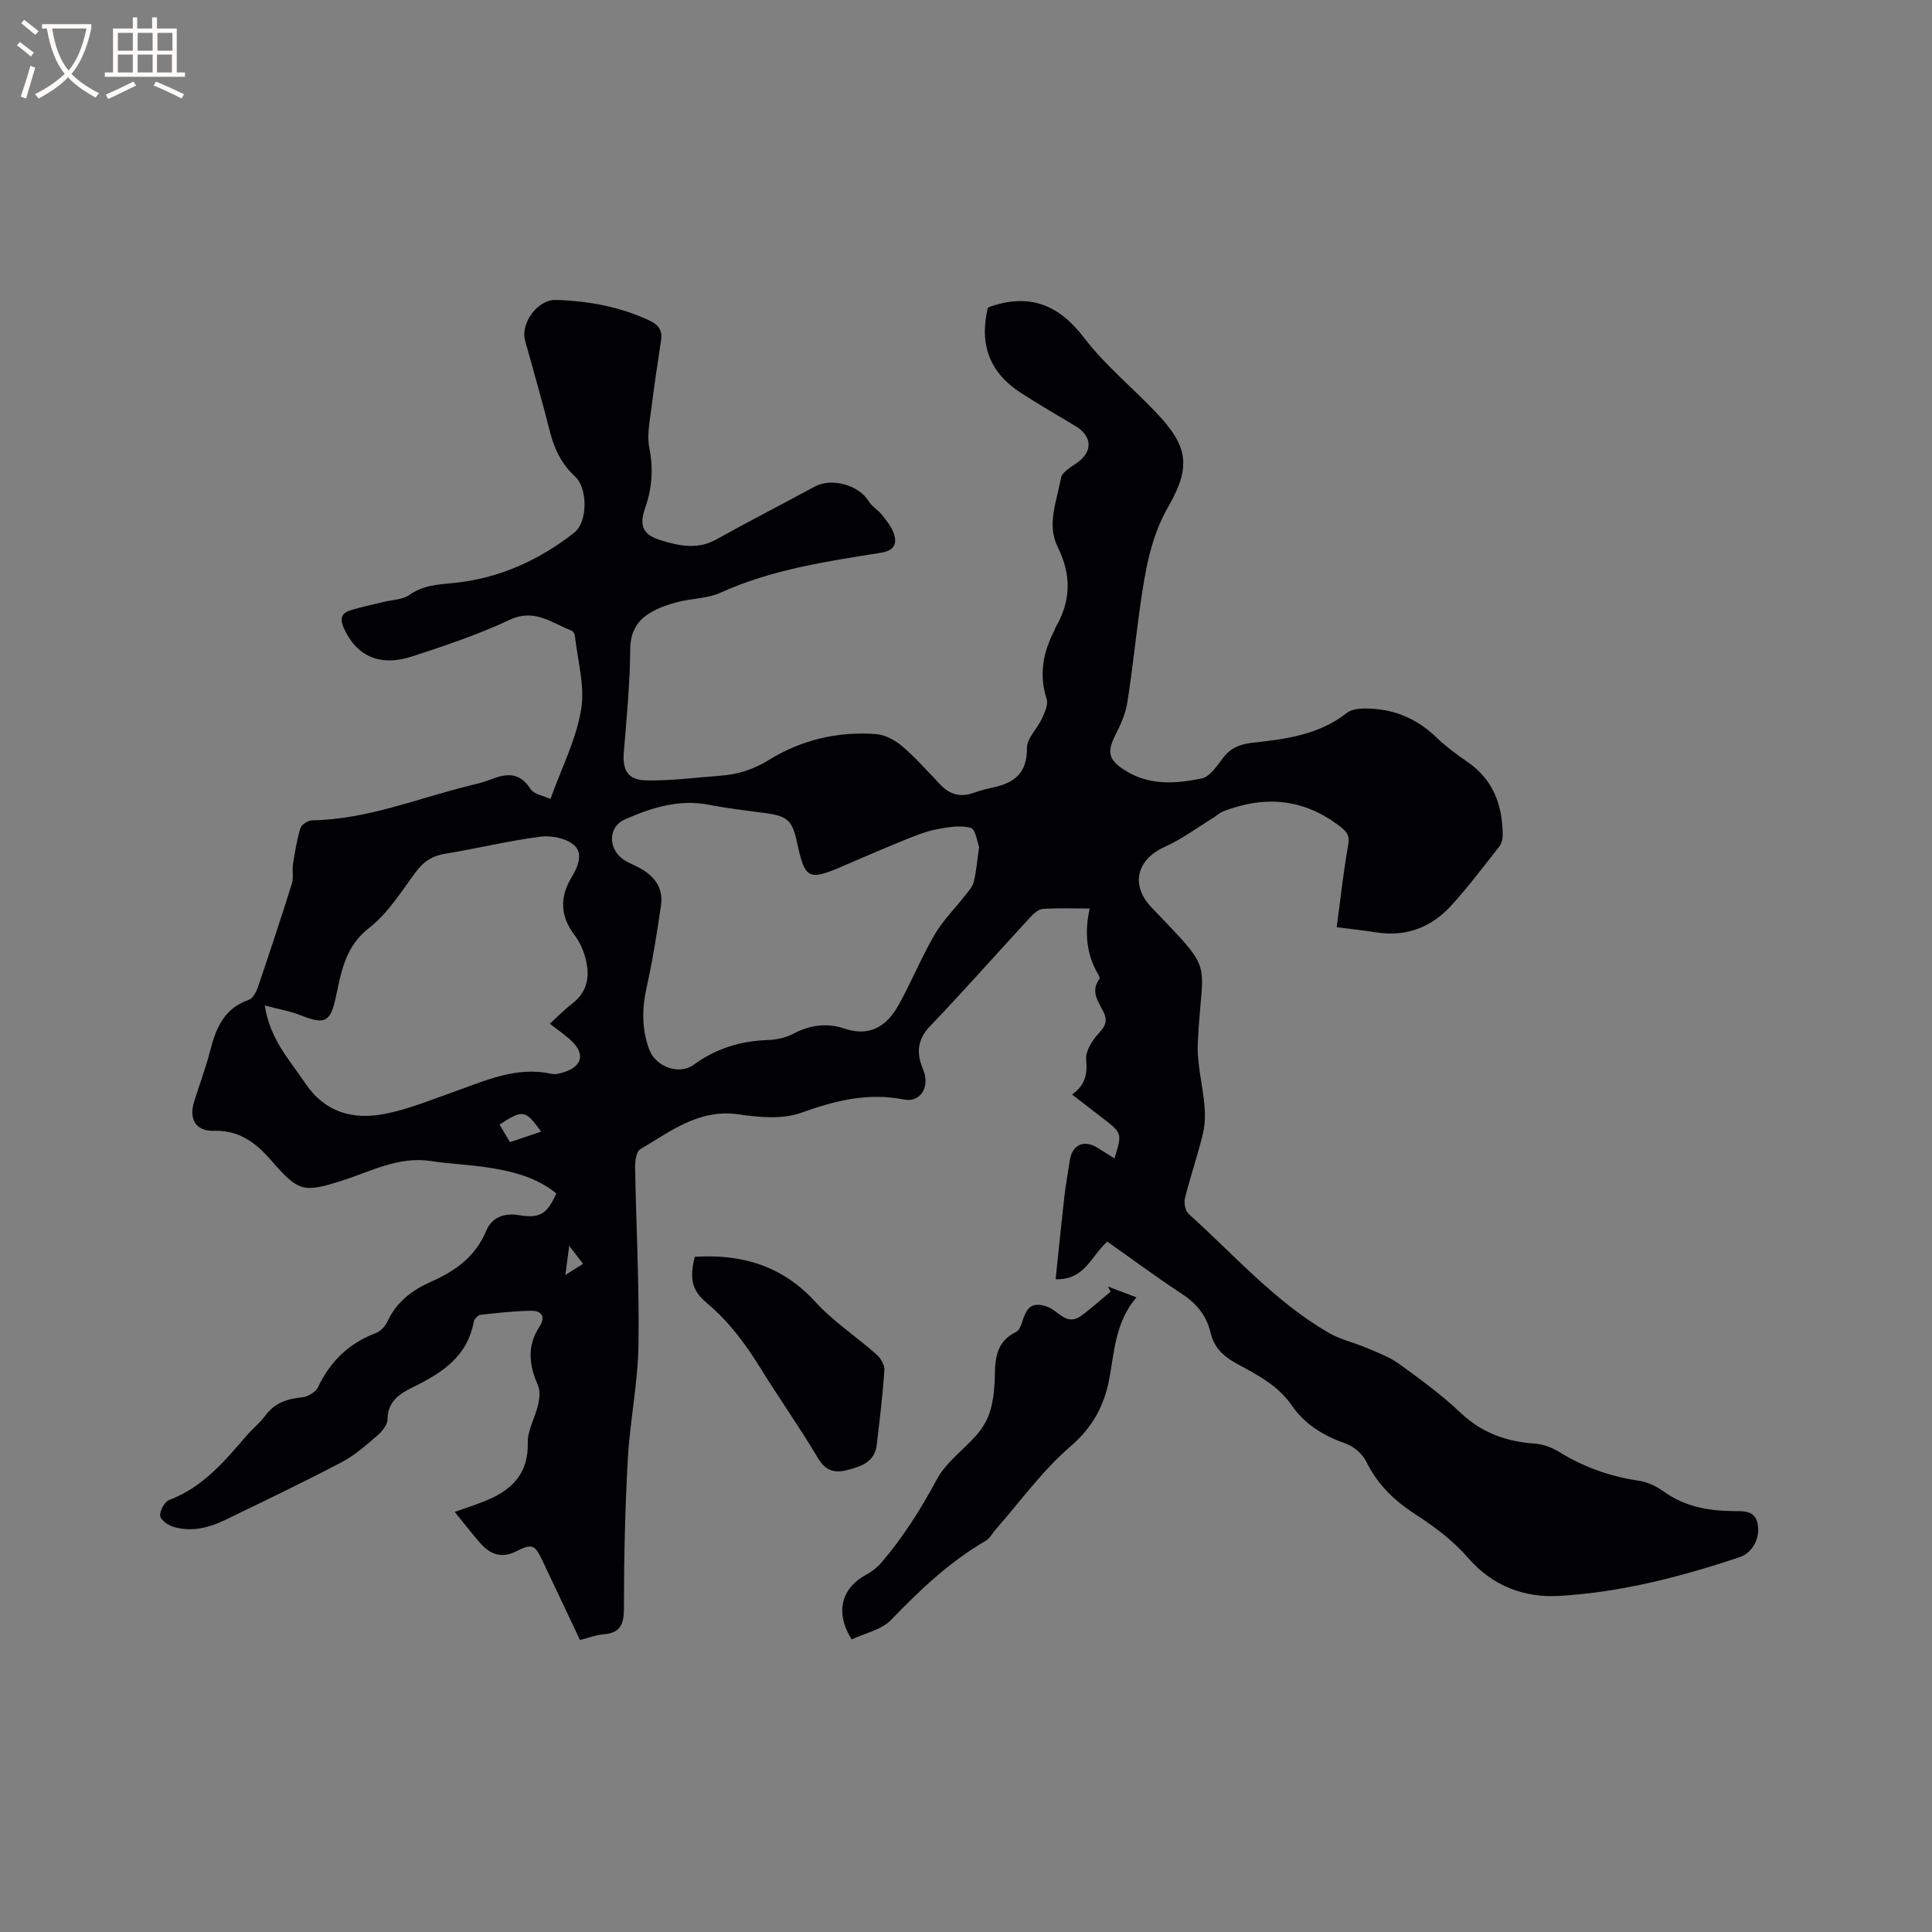 <svg enable-background="new 0 0 400 400" viewBox="0 0 400 400" xmlns="http://www.w3.org/2000/svg"><rect x="0" y="0" width="400" height="400" fill="#808080" stroke="none"/><g fill="#010103"><path d="m229.24 257.06c-3.39 3.1-4.68 7.97-10.68 7.79.63-5.96 1.18-11.61 1.82-17.24.28-2.42.74-4.82 1.09-7.23.48-3.38 2.91-4.53 5.8-2.72 1.14.71 2.27 1.43 3.47 2.18 1.61-5.13 1.57-5.24-2.3-8.23-2.09-1.61-4.18-3.23-6.48-5 2.65-1.87 3.23-4.14 2.92-7.21-.17-1.72 1.2-3.96 2.52-5.37 1.45-1.54 2.02-2.65 1.01-4.63-1.05-2.07-2.67-4.22-.79-6.71.12-.16-.06-.62-.21-.88-2.47-4.18-2.92-8.7-1.8-13.71-3.58 0-6.64-.12-9.68.08-.87.06-1.85.89-2.51 1.6-6.98 7.56-13.78 15.28-20.89 22.71-2.75 2.88-2.77 5.72-1.4 8.96 1.45 3.44-.44 6.89-3.98 6.19-7.52-1.48-14.25.23-21.28 2.75-3.87 1.39-8.68.95-12.92.33-8.22-1.2-14.1 3.51-20.39 7.22-.8.47-1.09 2.38-1.07 3.61.21 12.3.89 24.6.7 36.88-.12 7.91-1.77 15.78-2.21 23.7-.57 10.25-.8 20.54-.8 30.81 0 3.35-.73 5.15-4.24 5.43-1.55.12-3.06.72-4.86 1.18-2.6-5.51-5.16-10.94-7.74-16.37-1.67-3.5-2.13-3.65-5.63-1.92-2.81 1.39-5.19.56-7.13-1.61-1.83-2.05-3.49-4.25-5.43-6.62 2.52-.92 4.89-1.64 7.14-2.63 5.05-2.22 8.13-5.65 7.98-11.7-.06-2.59 1.52-5.18 2.13-7.82.3-1.3.49-2.92-.02-4.06-1.83-4.14-2.33-8.1.29-12.1 1.36-2.07.51-3.38-1.76-3.34-3.47.06-6.95.44-10.41.84-.54.06-1.32.87-1.42 1.44-1.3 7.22-6.64 10.63-12.55 13.53-2.82 1.38-5.25 2.92-5.3 6.68-.02 1.15-1.16 2.53-2.15 3.38-2.31 1.99-4.66 4.08-7.33 5.48-7.97 4.17-16.08 8.07-24.18 11.98-3.4 1.64-7.04 2.54-10.78 1.37-1.07-.34-2.6-1.47-2.64-2.28-.04-1.09.93-2.88 1.89-3.25 7-2.63 11.52-8.11 16.17-13.49 1.18-1.36 2.64-2.5 3.69-3.94 1.92-2.63 4.5-3.51 7.61-3.81 1.2-.12 2.85-1.08 3.34-2.12 2.53-5.34 6.38-9.05 11.9-11.17.97-.37 1.98-1.36 2.42-2.32 1.86-4.12 5.13-6.58 9.11-8.35 4.96-2.2 9.14-5.15 11.36-10.47 1.16-2.78 3.61-3.82 6.83-3.29 4.34.72 5.83-.28 7.71-4.51-4.05-3.29-8.94-4.55-13.96-5.33-3.97-.62-8.02-.76-12-1.37-6.68-1.02-12.4 2.14-18.39 4.05-7.87 2.51-8.98 2.39-14.48-3.96-3.24-3.74-6.66-6.51-12.09-6.35-3.75.11-5.18-2.47-4.08-6.01s2.43-7.01 3.34-10.6c1.2-4.67 2.89-8.75 7.97-10.49.85-.29 1.57-1.65 1.91-2.66 2.42-7.11 4.78-14.25 7.03-21.42.39-1.23.02-2.68.23-3.99.4-2.53.8-5.08 1.55-7.51.23-.74 1.6-1.59 2.46-1.6 11.43-.19 21.91-4.6 32.78-7.24 1.34-.33 2.69-.65 3.96-1.15 3.25-1.29 6.07-1.77 8.41 1.87.75 1.17 2.85 1.48 4.15 2.1 2.31-6.44 5.32-12.32 6.35-18.53.82-4.93-.76-10.27-1.32-15.42-.04-.34-.41-.81-.74-.94-4.08-1.57-7.6-4.62-12.74-2.2-6.49 3.05-13.37 5.35-20.21 7.58-6.76 2.2-11.59-.13-14.17-5.97-.8-1.81-.42-2.96 1.23-3.51 2.28-.76 4.66-1.21 7-1.79 1.83-.46 3.98-.46 5.42-1.48 2.88-2.03 5.94-2.14 9.24-2.47 9.26-.93 17.54-4.68 24.83-10.38 2.85-2.23 2.85-9.2.22-11.63-2.76-2.56-4.28-5.6-5.19-9.19-1.6-6.36-3.44-12.67-5.18-19-.98-3.56 2.59-8.51 6.4-8.39 6.71.2 13.25 1.4 19.4 4.28 1.75.82 2.66 1.95 2.37 3.95-.71 4.78-1.45 9.56-2.04 14.35-.33 2.66-.92 5.47-.41 8.02.87 4.32.58 8.35-.85 12.45-1.31 3.76-.48 5.58 3.34 6.74 3.73 1.13 7.52 1.95 11.36-.19 6.74-3.76 13.62-7.28 20.41-10.96 3.48-1.89 9.12-.33 11.15 3.03.68 1.12 2 1.83 2.82 2.89.98 1.26 2.07 2.6 2.49 4.09.6 2.14-.3 3.31-2.86 3.71-11.28 1.79-22.59 3.47-33.16 8.27-2.62 1.19-5.79 1.15-8.65 1.87-1.83.46-3.68 1.07-5.33 1.97-3.08 1.66-4.65 4.04-4.67 7.91-.05 7.05-.74 14.11-1.32 21.15-.31 3.76.75 5.85 4.57 5.94 5.15.12 10.32-.59 15.47-.97 3.6-.27 6.79-1.28 10.01-3.27 6.7-4.14 14.28-5.95 22.19-5.34 1.88.14 3.96 1.28 5.44 2.55 2.81 2.41 5.27 5.21 7.83 7.9 1.86 1.96 3.99 2.67 6.61 1.8 1.41-.47 2.83-.9 4.28-1.2 4.48-.92 7.12-3.02 7.06-8.19-.02-2 2.14-3.97 3.09-6.06.58-1.27 1.36-2.91.99-4.05-1.6-4.99-.79-9.57 1.53-14.06.15-.28.21-.6.37-.88 3.15-5.44 3.23-10.83.4-16.52-2.36-4.72-.16-9.58.65-14.29.21-1.22 2.08-2.29 3.35-3.18 3.3-2.3 3.16-5.54-.37-7.62-3.74-2.21-7.47-4.42-11.13-6.76-6.57-4.2-8.8-9.98-6.98-17.72.19-.09.37-.18.56-.25 8.07-2.74 14.09-.43 19.34 6.44 4.28 5.6 9.86 10.2 14.77 15.33 6.7 6.99 7.56 11.21 2.72 19.62-3.68 6.39-4.79 13.27-5.8 20.28-.98 6.82-1.64 13.68-2.74 20.48-.38 2.33-1.46 4.61-2.53 6.76-1.7 3.43-1.24 4.98 1.95 7.04 5.07 3.29 10.59 2.86 15.99 1.77 1.72-.35 3.2-2.64 4.46-4.29 1.55-2.04 3.52-2.82 5.94-3.09 6.96-.77 13.83-1.61 19.69-6.21 1.37-1.07 3.96-.97 5.93-.8 4.87.43 9.07 2.47 12.64 5.92 1.97 1.91 4.23 3.54 6.49 5.11 5.29 3.69 7.16 8.97 7.19 15.11 0 .78-.23 1.72-.7 2.32-3.28 4.16-6.46 8.43-10.03 12.32-4.11 4.47-9.33 6.45-15.5 5.46-2.39-.38-4.8-.63-8.14-1.06.77-5.7 1.35-11.21 2.32-16.65.32-1.79.25-2.7-1.28-3.93-7.55-6.03-15.72-6.8-24.51-3.42-.76.29-1.39.92-2.11 1.36-3.31 2.03-6.47 4.41-9.98 5.98-5.88 2.63-7.2 7.93-2.77 12.57 13.36 13.99 10.43 10.16 9.57 28-.21 4.36 1.04 8.78 1.4 13.19.16 1.94.08 3.98-.39 5.86-1.09 4.42-2.57 8.74-3.67 13.15-.24.99.07 2.63.77 3.25 9.44 8.49 17.88 18.19 29.02 24.63 2.42 1.4 5.27 2.01 7.86 3.12 2.29.98 4.7 1.86 6.69 3.3 4.38 3.17 8.78 6.38 12.69 10.09 4.42 4.18 9.49 6 15.38 6.41 1.71.12 3.53.79 5 1.69 5.13 3.17 10.62 5.13 16.6 6.01 1.8.27 3.66 1.17 5.16 2.25 4.35 3.12 9.23 3.98 14.39 4.03 2.1.02 4.45-.22 5.02 2.67.57 2.85-1.04 5.96-3.7 6.85-12.19 4.08-24.66 7.31-37.48 8.04-7.03.4-13.67-1.98-18.76-7.86-3.06-3.54-6.99-6.49-10.95-9.05-4.4-2.85-7.85-6.19-10.17-10.94-.78-1.59-2.6-3.12-4.28-3.71-4.54-1.6-8.4-3.92-11.15-7.92-2.88-4.19-7.3-6.39-11.55-8.72-2.67-1.46-4.54-3.32-5.24-6.31-.86-3.7-3.09-6.23-6.31-8.28-5.07-3.33-9.99-7.01-15.08-10.57zm-26.53-81.72c-.36-.89-.7-3.65-1.74-3.94-2.18-.61-4.76-.14-7.09.31-2.19.42-4.32 1.29-6.41 2.13-4.2 1.7-8.36 3.49-12.52 5.29-7.64 3.32-8.27 3.03-9.97-4.89-.94-4.38-2.02-5.31-6.55-5.9-3.88-.51-7.78-.97-11.63-1.72-6.23-1.21-11.94.61-17.43 3.03-3.48 1.53-3.5 6.03-.37 8.25.94.67 2.06 1.08 3.09 1.62 3.18 1.65 5.3 4.1 4.77 7.84-.82 5.74-1.74 11.48-3 17.14-.97 4.39-.99 8.6.56 12.79 1.32 3.56 6.16 5.37 9.18 3.17 4.62-3.37 9.69-4.94 15.35-5.13 1.75-.06 3.66-.45 5.19-1.26 3.48-1.83 7-2.37 10.7-1.11 5.19 1.76 8.74-.49 11.13-4.76 2.69-4.78 4.75-9.92 7.51-14.66 1.72-2.95 4.23-5.43 6.35-8.15.68-.87 1.52-1.77 1.77-2.78.52-2.05.68-4.18 1.11-7.27zm-88.87 36.61c1.66-1.51 2.99-2.9 4.5-4.05 3.62-2.74 3.88-6.33 2.67-10.23-.46-1.49-1.22-2.96-2.15-4.2-2.89-3.87-2.98-7.75-.52-11.83 1.31-2.16 2.49-5 .46-6.71-1.65-1.4-4.69-2-6.95-1.7-6.6.86-13.11 2.45-19.69 3.53-2.59.42-4.38 1.54-5.95 3.62-3.06 4.06-5.81 8.66-9.73 11.69-5.07 3.92-5.82 9.17-6.99 14.56-1.09 5.02-2.3 5.55-7.22 3.58-2.24-.89-4.67-1.29-7.45-2.03 1.05 6.95 5.11 11.23 8.34 16.04 4.06 6.06 9.79 7.65 16.29 6.44 4.93-.92 9.68-2.91 14.46-4.59 6.57-2.31 12.97-5.36 20.28-3.74.86.19 1.9-.13 2.78-.42 3.58-1.2 4.15-3.76 1.36-6.4-1.3-1.23-2.81-2.24-4.49-3.56zm-1.8 22.34c-3.31-4.55-3.74-4.62-8.61-1.46.71 1.2 1.42 2.4 2.15 3.64 2.26-.77 4.24-1.43 6.46-2.18zm5.01 29.69c1.45-.92 2.48-1.57 3.66-2.32-.94-1.23-1.73-2.26-2.86-3.74-.3 2.28-.52 3.9-.8 6.06z"/><path d="m176.33 339.41c-3.55-5.62-2.1-10.66 3.08-13.43 1.17-.63 2.29-1.53 3.15-2.54 4.45-5.26 8.12-11 11.38-17.12 1.96-3.67 5.8-6.3 8.56-9.59 1.2-1.43 2.17-3.25 2.64-5.05.61-2.33.81-4.82.84-7.24.04-3.69.63-6.87 4.42-8.69.74-.36 1.11-1.71 1.44-2.68.95-2.82 2.2-3.45 4.93-2.55 2.32.77 4.01 4.13 7.05 1.92 2.13-1.55 4.09-3.34 6.13-5.02-.19-.35-.38-.71-.57-1.06 1.83.7 3.66 1.39 5.91 2.25-4.2 4.85-4.54 10.73-5.54 16.42-1.01 5.76-3.4 10.38-8.14 14.45-5.79 4.97-10.35 11.37-15.44 17.15-.7.79-1.22 1.87-2.08 2.37-7.48 4.35-13.64 10.19-19.61 16.39-2.01 2.08-5.46 2.76-8.15 4.02z"/><path d="m143.84 260.21c9.83-.62 18.17 1.88 24.99 9.35 3.73 4.08 8.5 7.2 12.67 10.89.86.76 1.68 2.2 1.61 3.27-.36 5.17-.99 10.33-1.6 15.48-.42 3.52-3.27 4.42-6.05 5.15-2.5.66-4.48.28-6.07-2.4-3.78-6.37-8.07-12.43-11.97-18.73-3.08-4.98-6.49-9.59-11.03-13.4-3.21-2.7-3.66-5.1-2.55-9.61z"/></g><path d="m6.4 11.7c-1-.8-1.9-1.6-2.9-2.3l.6-.7c.9.7 1.9 1.4 2.9 2.2zm-2.1 8.3c.7-2.1 1.4-4.2 2-6.4.2.1.6.3 1 .4-.7 2.3-1.3 4.4-1.9 6.4zm3-12.8c-1.1-.9-2.1-1.7-2.9-2.4l.6-.7c1 .8 2 1.5 3 2.4zm1.4-1.3v-.9h10.2v.9c-.9 4.2-2.3 7.3-4.1 9.4 1.3 1.4 3.2 2.7 5.7 4-.2.2-.4.5-.7.9-2.5-1.4-4.4-2.7-5.7-4.2-1.4 1.5-3.5 3-6.1 4.4 0 0 0 0-.1-.1-.3-.4-.5-.7-.7-.8 2.7-1.3 4.7-2.8 6.2-4.2-1.8-2.2-3-5.3-3.7-9.4zm9.2 0h-7.1c.6 3.8 1.7 6.7 3.4 8.7 1.7-2 2.9-4.8 3.7-8.7z" fill="#fcfbfa"/><path d="m31.6 3.6h.9v2.3h4.1v9.1h1.7v.9h-16.6v-.9h1.7v-9.1h4.1v-2.3h.9v2.3h3.1v-2.3zm-4 13.3.6.8c-1.9.9-3.8 1.9-5.8 2.8-.2-.3-.3-.6-.5-.9 2-.9 3.9-1.8 5.7-2.7zm-3.2-10.1v3.7h3.1v-3.7zm0 4.5v3.7h3.1v-3.7zm4.1-4.5v3.7h3.1v-3.7zm0 4.5v3.7h3.1v-3.7zm9.1 9.1c-2.1-1.1-4.1-2-5.8-2.7l.5-.8c2.2.9 4.1 1.8 5.8 2.6zm-1.9-13.6h-3.1v3.7h3.1zm-3.2 4.5v3.7h3.1v-3.7z" fill="#fcfbfa"/></svg>